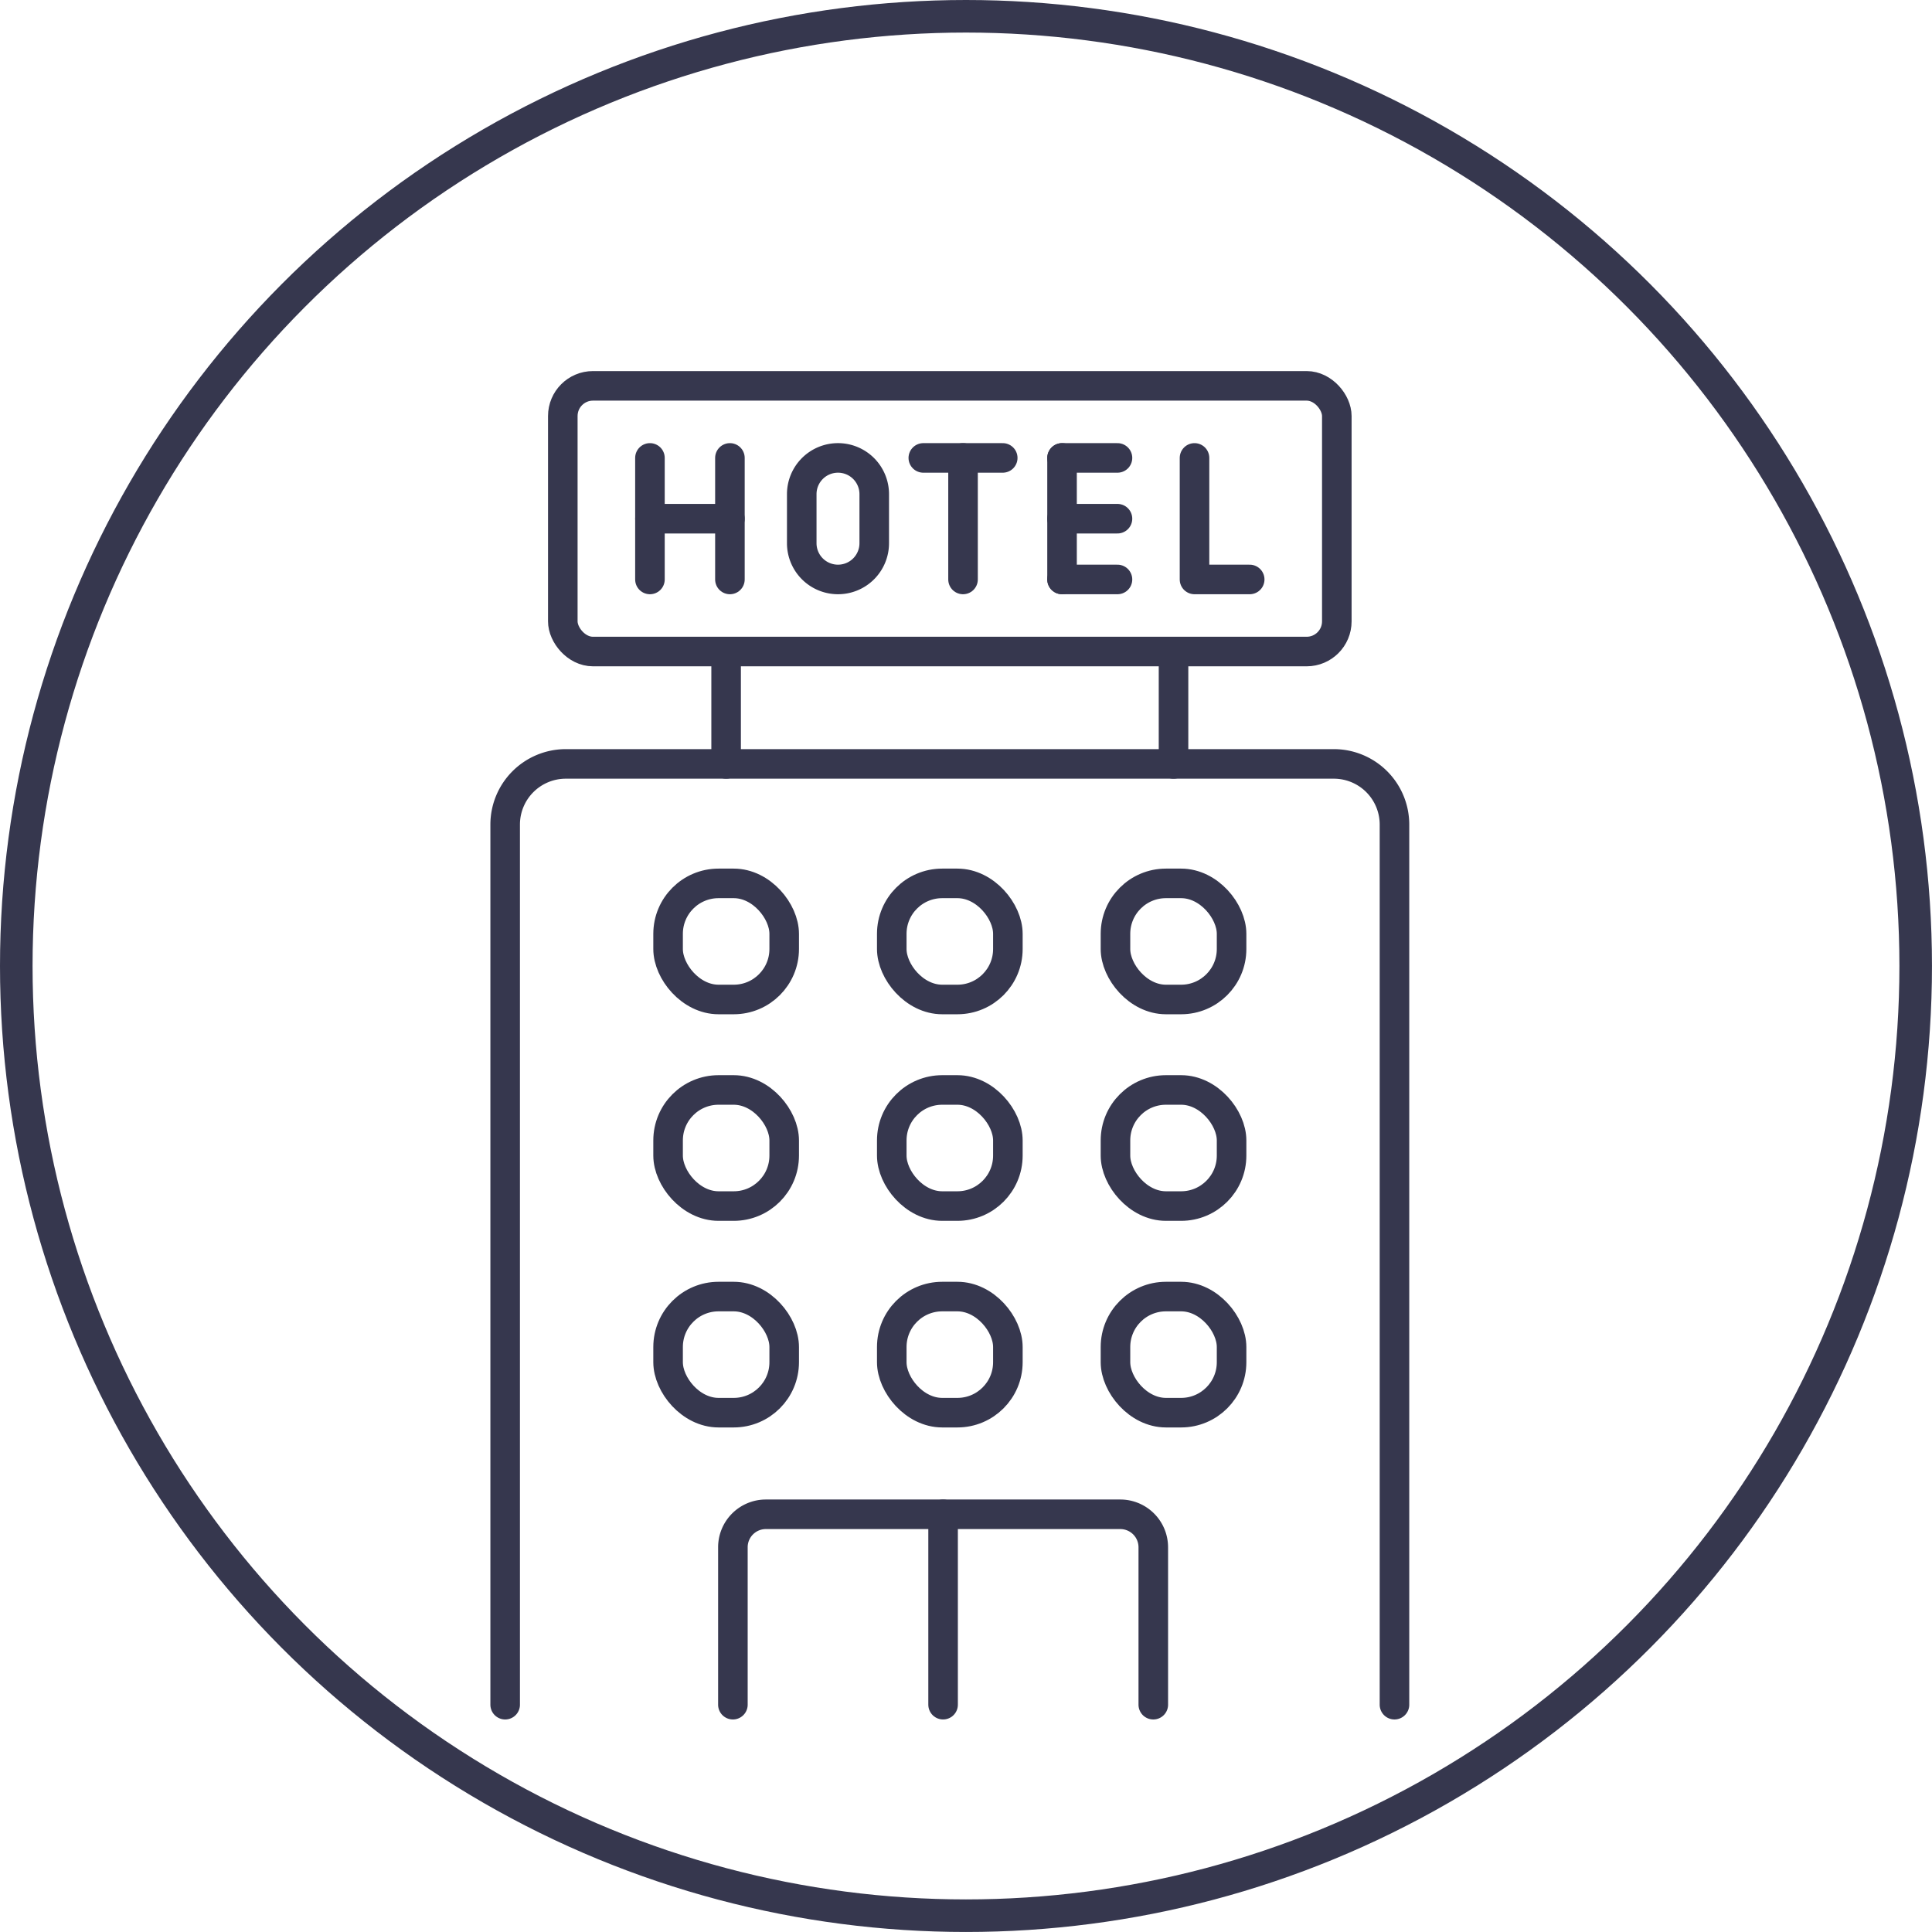 <svg xmlns="http://www.w3.org/2000/svg" width="84.965" height="84.965" viewBox="0 0 84.965 84.965">
    <g id="Group_900" data-name="Group 900" transform="translate(-467.284 -315.284)">
        <g id="Group_715" data-name="Group 715" transform="translate(-14352.832 748)">
            <g id="Group_687" data-name="Group 687" transform="translate(14607.408 -865.52)">
                <path id="Path_207" data-name="Path 207" d="M274.034,507.772V469.067a2.668,2.668,0,0,0-2.668-2.668H237.592a2.668,2.668,0,0,0-2.668,2.668v38.705" fill="none" stroke="#36374e" stroke-linecap="round" stroke-linejoin="round" stroke-width="1.3"/>
                <path id="Path_208" data-name="Path 208" d="M244.939,507.772v-6.923a1.45,1.45,0,0,1,1.45-1.45h15.587a1.451,1.451,0,0,1,1.451,1.45v6.923" fill="none" stroke="#36374e" stroke-linecap="round" stroke-linejoin="round" stroke-width="1.3"/>
                <line id="Line_178" data-name="Line 178" y2="8.373" transform="translate(254.183 499.399)" fill="none" stroke="#36374e" stroke-linecap="round" stroke-linejoin="round" stroke-width="1.3"/>
                <g id="Group_686" data-name="Group 686">
                    <g id="Group_683" data-name="Group 683">
                        <rect id="Rectangle_274" data-name="Rectangle 274" width="5.106" height="5.106" rx="2.22" transform="translate(242.089 471.653)" fill="none" stroke="#36374e" stroke-linecap="round" stroke-linejoin="round" stroke-width="1.3"/>
                        <rect id="Rectangle_275" data-name="Rectangle 275" width="5.106" height="5.106" rx="2.22" transform="translate(251.926 471.653)" fill="none" stroke="#36374e" stroke-linecap="round" stroke-linejoin="round" stroke-width="1.3"/>
                        <rect id="Rectangle_276" data-name="Rectangle 276" width="5.106" height="5.106" rx="2.22" transform="translate(261.764 471.653)" fill="none" stroke="#36374e" stroke-linecap="round" stroke-linejoin="round" stroke-width="1.3"/>
                    </g>
                    <g id="Group_684" data-name="Group 684">
                        <rect id="Rectangle_277" data-name="Rectangle 277" width="5.106" height="5.106" rx="2.22" transform="translate(242.089 480.738)" fill="none" stroke="#36374e" stroke-linecap="round" stroke-linejoin="round" stroke-width="1.3"/>
                        <rect id="Rectangle_278" data-name="Rectangle 278" width="5.106" height="5.106" rx="2.22" transform="translate(251.926 480.738)" fill="none" stroke="#36374e" stroke-linecap="round" stroke-linejoin="round" stroke-width="1.3"/>
                        <rect id="Rectangle_279" data-name="Rectangle 279" width="5.106" height="5.106" rx="2.22" transform="translate(261.764 480.738)" fill="none" stroke="#36374e" stroke-linecap="round" stroke-linejoin="round" stroke-width="1.3"/>
                    </g>
                    <g id="Group_685" data-name="Group 685">
                        <rect id="Rectangle_280" data-name="Rectangle 280" width="5.106" height="5.106" rx="2.22" transform="translate(242.089 489.824)" fill="none" stroke="#36374e" stroke-linecap="round" stroke-linejoin="round" stroke-width="1.3"/>
                        <rect id="Rectangle_281" data-name="Rectangle 281" width="5.106" height="5.106" rx="2.22" transform="translate(251.926 489.824)" fill="none" stroke="#36374e" stroke-linecap="round" stroke-linejoin="round" stroke-width="1.3"/>
                        <rect id="Rectangle_282" data-name="Rectangle 282" width="5.106" height="5.106" rx="2.22" transform="translate(261.764 489.824)" fill="none" stroke="#36374e" stroke-linecap="round" stroke-linejoin="round" stroke-width="1.3"/>
                    </g>
                </g>
            </g>
            <g id="Group_690" data-name="Group 690" transform="translate(14607.408 -865.52)">
                <g id="Group_714" data-name="Group 714">
                    <g id="Group_689" data-name="Group 689">
                        <g id="Group_688" data-name="Group 688">
                            <line id="Line_179" data-name="Line 179" y2="5.345" transform="translate(241.291 452.942)" fill="none" stroke="#36374e" stroke-linecap="round" stroke-linejoin="round" stroke-width="1.3"/>
                            <line id="Line_180" data-name="Line 180" y2="5.345" transform="translate(244.808 452.942)" fill="none" stroke="#36374e" stroke-linecap="round" stroke-linejoin="round" stroke-width="1.3"/>
                            <line id="Line_181" data-name="Line 181" x1="3.517" transform="translate(241.291 455.615)" fill="none" stroke="#36374e" stroke-linecap="round" stroke-linejoin="round" stroke-width="1.3"/>
                        </g>
                        <path id="Path_209" data-name="Path 209" d="M249.561,458.287h0a1.594,1.594,0,0,1-1.594-1.594v-2.157a1.594,1.594,0,0,1,1.594-1.594h0a1.594,1.594,0,0,1,1.594,1.594v2.157A1.593,1.593,0,0,1,249.561,458.287Z" fill="none" stroke="#36374e" stroke-linecap="round" stroke-linejoin="round" stroke-width="1.3"/>
                        <line id="Line_182" data-name="Line 182" y2="5.345" transform="translate(255.06 452.942)" fill="none" stroke="#36374e" stroke-linecap="round" stroke-linejoin="round" stroke-width="1.3"/>
                        <line id="Line_183" data-name="Line 183" x2="3.493" transform="translate(253.313 452.942)" fill="none" stroke="#36374e" stroke-linecap="round" stroke-linejoin="round" stroke-width="1.3"/>
                        <line id="Line_184" data-name="Line 184" y2="5.345" transform="translate(259.414 452.942)" fill="none" stroke="#36374e" stroke-linecap="round" stroke-linejoin="round" stroke-width="1.3"/>
                        <line id="Line_185" data-name="Line 185" x2="2.438" transform="translate(259.414 455.615)" fill="none" stroke="#36374e" stroke-linecap="round" stroke-linejoin="round" stroke-width="1.3"/>
                        <line id="Line_186" data-name="Line 186" x2="2.438" transform="translate(259.414 452.942)" fill="none" stroke="#36374e" stroke-linecap="round" stroke-linejoin="round" stroke-width="1.3"/>
                        <line id="Line_187" data-name="Line 187" x2="2.438" transform="translate(259.414 458.287)" fill="none" stroke="#36374e" stroke-linecap="round" stroke-linejoin="round" stroke-width="1.3"/>
                        <path id="Path_210" data-name="Path 210" d="M265.24,452.942v5.345h2.427" fill="none" stroke="#36374e" stroke-linecap="round" stroke-linejoin="round" stroke-width="1.3"/>
                    </g>
                    <rect id="Rectangle_283" data-name="Rectangle 283" width="34.039" height="11.684" rx="1.327" transform="translate(237.459 449.773)" fill="none" stroke="#36374e" stroke-linecap="round" stroke-linejoin="round" stroke-width="1.3"/>
                </g>
            </g>
            <g id="Group_691" data-name="Group 691" transform="translate(14607.408 -865.52)">
                <line id="Line_188" data-name="Line 188" y2="4.943" transform="translate(264.317 461.457)" fill="none" stroke="#36374e" stroke-linecap="round" stroke-linejoin="round" stroke-width="1.3"/>
                <line id="Line_189" data-name="Line 189" y2="4.943" transform="translate(244.641 461.457)" fill="none" stroke="#36374e" stroke-linecap="round" stroke-linejoin="round" stroke-width="1.3"/>
            </g>
        </g>
        <circle id="Ellipse_28" data-name="Ellipse 28" cx="41.766" cy="41.766" r="41.766" transform="translate(468 316)" fill="none" stroke="#36374e" stroke-miterlimit="10" stroke-width="1.432"/>
    </g>
</svg>